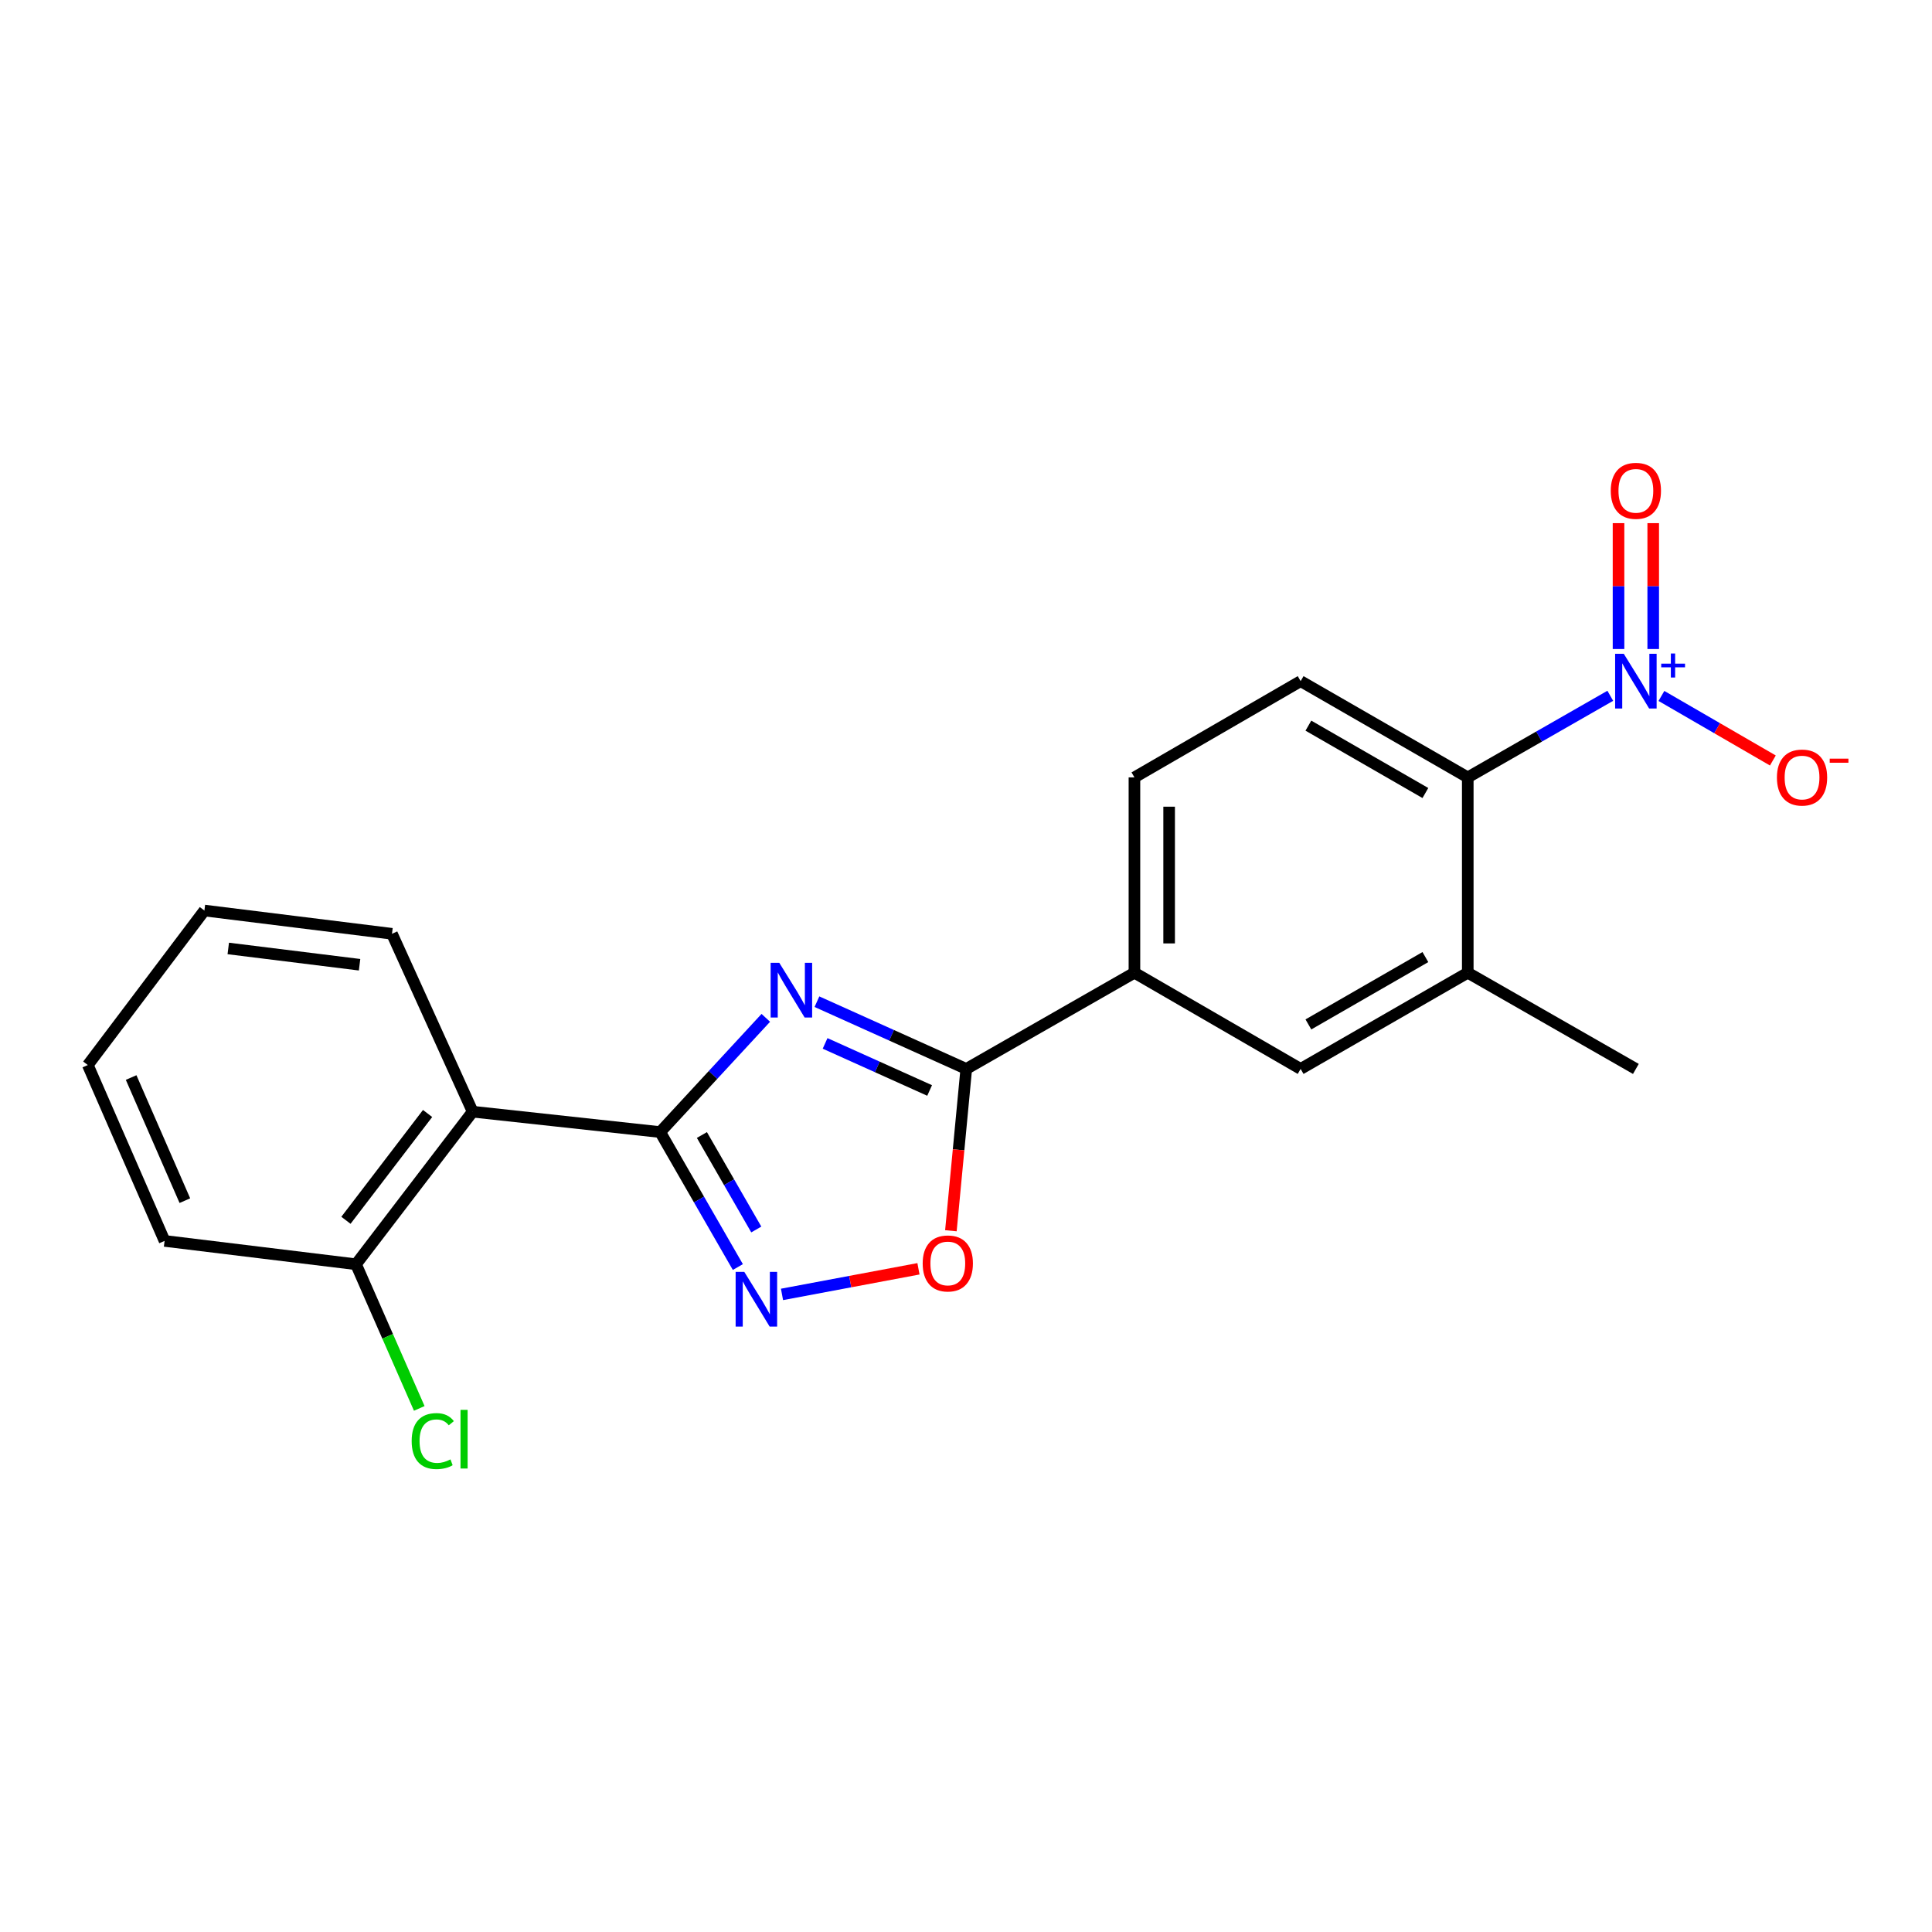 <?xml version='1.0' encoding='iso-8859-1'?>
<svg version='1.1' baseProfile='full'
              xmlns='http://www.w3.org/2000/svg'
                      xmlns:rdkit='http://www.rdkit.org/xml'
                      xmlns:xlink='http://www.w3.org/1999/xlink'
                  xml:space='preserve'
width='1000px' height='1000px' viewBox='0 0 1000 1000'>
<!-- END OF HEADER -->
<rect style='opacity:1.0;fill:#FFFFFF;stroke:none' width='1000' height='1000' x='0' y='0'> </rect>
<path class='bond-0' d='M 396.382,526.835 L 369.044,556.398' style='fill:none;fill-rule:evenodd;stroke:#0000FF;stroke-width:6px;stroke-linecap:butt;stroke-linejoin:miter;stroke-opacity:1' />
<path class='bond-0' d='M 369.044,556.398 L 341.706,585.96' style='fill:none;fill-rule:evenodd;stroke:#000000;stroke-width:6px;stroke-linecap:butt;stroke-linejoin:miter;stroke-opacity:1' />
<path class='bond-1' d='M 422.844,518.47 L 461.491,535.872' style='fill:none;fill-rule:evenodd;stroke:#0000FF;stroke-width:6px;stroke-linecap:butt;stroke-linejoin:miter;stroke-opacity:1' />
<path class='bond-1' d='M 461.491,535.872 L 500.138,553.274' style='fill:none;fill-rule:evenodd;stroke:#000000;stroke-width:6px;stroke-linecap:butt;stroke-linejoin:miter;stroke-opacity:1' />
<path class='bond-1' d='M 427.064,540.066 L 454.117,552.248' style='fill:none;fill-rule:evenodd;stroke:#0000FF;stroke-width:6px;stroke-linecap:butt;stroke-linejoin:miter;stroke-opacity:1' />
<path class='bond-1' d='M 454.117,552.248 L 481.17,564.429' style='fill:none;fill-rule:evenodd;stroke:#000000;stroke-width:6px;stroke-linecap:butt;stroke-linejoin:miter;stroke-opacity:1' />
<path class='bond-3' d='M 341.706,585.96 L 361.811,620.89' style='fill:none;fill-rule:evenodd;stroke:#000000;stroke-width:6px;stroke-linecap:butt;stroke-linejoin:miter;stroke-opacity:1' />
<path class='bond-3' d='M 361.811,620.89 L 381.916,655.82' style='fill:none;fill-rule:evenodd;stroke:#0000FF;stroke-width:6px;stroke-linecap:butt;stroke-linejoin:miter;stroke-opacity:1' />
<path class='bond-3' d='M 363.303,587.48 L 377.376,611.931' style='fill:none;fill-rule:evenodd;stroke:#000000;stroke-width:6px;stroke-linecap:butt;stroke-linejoin:miter;stroke-opacity:1' />
<path class='bond-3' d='M 377.376,611.931 L 391.45,636.381' style='fill:none;fill-rule:evenodd;stroke:#0000FF;stroke-width:6px;stroke-linecap:butt;stroke-linejoin:miter;stroke-opacity:1' />
<path class='bond-4' d='M 341.706,585.96 L 244.645,575.404' style='fill:none;fill-rule:evenodd;stroke:#000000;stroke-width:6px;stroke-linecap:butt;stroke-linejoin:miter;stroke-opacity:1' />
<path class='bond-5' d='M 500.138,553.274 L 496.159,595.152' style='fill:none;fill-rule:evenodd;stroke:#000000;stroke-width:6px;stroke-linecap:butt;stroke-linejoin:miter;stroke-opacity:1' />
<path class='bond-5' d='M 496.159,595.152 L 492.18,637.031' style='fill:none;fill-rule:evenodd;stroke:#FF0000;stroke-width:6px;stroke-linecap:butt;stroke-linejoin:miter;stroke-opacity:1' />
<path class='bond-7' d='M 500.138,553.274 L 587.182,503.477' style='fill:none;fill-rule:evenodd;stroke:#000000;stroke-width:6px;stroke-linecap:butt;stroke-linejoin:miter;stroke-opacity:1' />
<path class='bond-2' d='M 833.479,360.141 L 796.596,381.258' style='fill:none;fill-rule:evenodd;stroke:#0000FF;stroke-width:6px;stroke-linecap:butt;stroke-linejoin:miter;stroke-opacity:1' />
<path class='bond-2' d='M 796.596,381.258 L 759.712,402.375' style='fill:none;fill-rule:evenodd;stroke:#000000;stroke-width:6px;stroke-linecap:butt;stroke-linejoin:miter;stroke-opacity:1' />
<path class='bond-11' d='M 859.951,360.218 L 888.79,376.922' style='fill:none;fill-rule:evenodd;stroke:#0000FF;stroke-width:6px;stroke-linecap:butt;stroke-linejoin:miter;stroke-opacity:1' />
<path class='bond-11' d='M 888.79,376.922 L 917.629,393.627' style='fill:none;fill-rule:evenodd;stroke:#FF0000;stroke-width:6px;stroke-linecap:butt;stroke-linejoin:miter;stroke-opacity:1' />
<path class='bond-12' d='M 855.705,335.933 L 855.705,303.356' style='fill:none;fill-rule:evenodd;stroke:#0000FF;stroke-width:6px;stroke-linecap:butt;stroke-linejoin:miter;stroke-opacity:1' />
<path class='bond-12' d='M 855.705,303.356 L 855.705,270.779' style='fill:none;fill-rule:evenodd;stroke:#FF0000;stroke-width:6px;stroke-linecap:butt;stroke-linejoin:miter;stroke-opacity:1' />
<path class='bond-12' d='M 837.746,335.933 L 837.746,303.356' style='fill:none;fill-rule:evenodd;stroke:#0000FF;stroke-width:6px;stroke-linecap:butt;stroke-linejoin:miter;stroke-opacity:1' />
<path class='bond-12' d='M 837.746,303.356 L 837.746,270.779' style='fill:none;fill-rule:evenodd;stroke:#FF0000;stroke-width:6px;stroke-linecap:butt;stroke-linejoin:miter;stroke-opacity:1' />
<path class='bond-21' d='M 404.764,669.986 L 440.08,663.357' style='fill:none;fill-rule:evenodd;stroke:#0000FF;stroke-width:6px;stroke-linecap:butt;stroke-linejoin:miter;stroke-opacity:1' />
<path class='bond-21' d='M 440.08,663.357 L 475.397,656.727' style='fill:none;fill-rule:evenodd;stroke:#FF0000;stroke-width:6px;stroke-linecap:butt;stroke-linejoin:miter;stroke-opacity:1' />
<path class='bond-13' d='M 244.645,575.404 L 184.271,654.376' style='fill:none;fill-rule:evenodd;stroke:#000000;stroke-width:6px;stroke-linecap:butt;stroke-linejoin:miter;stroke-opacity:1' />
<path class='bond-13' d='M 221.321,576.342 L 179.06,631.623' style='fill:none;fill-rule:evenodd;stroke:#000000;stroke-width:6px;stroke-linecap:butt;stroke-linejoin:miter;stroke-opacity:1' />
<path class='bond-16' d='M 244.645,575.404 L 202.889,483.332' style='fill:none;fill-rule:evenodd;stroke:#000000;stroke-width:6px;stroke-linecap:butt;stroke-linejoin:miter;stroke-opacity:1' />
<path class='bond-6' d='M 759.712,402.375 L 673.207,352.557' style='fill:none;fill-rule:evenodd;stroke:#000000;stroke-width:6px;stroke-linecap:butt;stroke-linejoin:miter;stroke-opacity:1' />
<path class='bond-6' d='M 737.774,410.465 L 677.22,375.593' style='fill:none;fill-rule:evenodd;stroke:#000000;stroke-width:6px;stroke-linecap:butt;stroke-linejoin:miter;stroke-opacity:1' />
<path class='bond-22' d='M 759.712,402.375 L 759.712,503.477' style='fill:none;fill-rule:evenodd;stroke:#000000;stroke-width:6px;stroke-linecap:butt;stroke-linejoin:miter;stroke-opacity:1' />
<path class='bond-9' d='M 587.182,503.477 L 673.207,553.274' style='fill:none;fill-rule:evenodd;stroke:#000000;stroke-width:6px;stroke-linecap:butt;stroke-linejoin:miter;stroke-opacity:1' />
<path class='bond-14' d='M 587.182,503.477 L 587.182,402.375' style='fill:none;fill-rule:evenodd;stroke:#000000;stroke-width:6px;stroke-linecap:butt;stroke-linejoin:miter;stroke-opacity:1' />
<path class='bond-14' d='M 605.141,488.311 L 605.141,417.54' style='fill:none;fill-rule:evenodd;stroke:#000000;stroke-width:6px;stroke-linecap:butt;stroke-linejoin:miter;stroke-opacity:1' />
<path class='bond-8' d='M 759.712,503.477 L 673.207,553.274' style='fill:none;fill-rule:evenodd;stroke:#000000;stroke-width:6px;stroke-linecap:butt;stroke-linejoin:miter;stroke-opacity:1' />
<path class='bond-8' d='M 737.776,495.382 L 677.223,530.24' style='fill:none;fill-rule:evenodd;stroke:#000000;stroke-width:6px;stroke-linecap:butt;stroke-linejoin:miter;stroke-opacity:1' />
<path class='bond-17' d='M 759.712,503.477 L 846.726,553.274' style='fill:none;fill-rule:evenodd;stroke:#000000;stroke-width:6px;stroke-linecap:butt;stroke-linejoin:miter;stroke-opacity:1' />
<path class='bond-10' d='M 673.207,352.557 L 587.182,402.375' style='fill:none;fill-rule:evenodd;stroke:#000000;stroke-width:6px;stroke-linecap:butt;stroke-linejoin:miter;stroke-opacity:1' />
<path class='bond-15' d='M 184.271,654.376 L 200.641,691.683' style='fill:none;fill-rule:evenodd;stroke:#000000;stroke-width:6px;stroke-linecap:butt;stroke-linejoin:miter;stroke-opacity:1' />
<path class='bond-15' d='M 200.641,691.683 L 217.011,728.99' style='fill:none;fill-rule:evenodd;stroke:#00CC00;stroke-width:6px;stroke-linecap:butt;stroke-linejoin:miter;stroke-opacity:1' />
<path class='bond-18' d='M 184.271,654.376 L 85.185,642.293' style='fill:none;fill-rule:evenodd;stroke:#000000;stroke-width:6px;stroke-linecap:butt;stroke-linejoin:miter;stroke-opacity:1' />
<path class='bond-19' d='M 202.889,483.332 L 105.798,471.289' style='fill:none;fill-rule:evenodd;stroke:#000000;stroke-width:6px;stroke-linecap:butt;stroke-linejoin:miter;stroke-opacity:1' />
<path class='bond-19' d='M 186.115,499.349 L 118.151,490.919' style='fill:none;fill-rule:evenodd;stroke:#000000;stroke-width:6px;stroke-linecap:butt;stroke-linejoin:miter;stroke-opacity:1' />
<path class='bond-23' d='M 85.185,642.293 L 45.455,551.259' style='fill:none;fill-rule:evenodd;stroke:#000000;stroke-width:6px;stroke-linecap:butt;stroke-linejoin:miter;stroke-opacity:1' />
<path class='bond-23' d='M 95.686,621.454 L 67.874,557.73' style='fill:none;fill-rule:evenodd;stroke:#000000;stroke-width:6px;stroke-linecap:butt;stroke-linejoin:miter;stroke-opacity:1' />
<path class='bond-20' d='M 105.798,471.289 L 45.455,551.259' style='fill:none;fill-rule:evenodd;stroke:#000000;stroke-width:6px;stroke-linecap:butt;stroke-linejoin:miter;stroke-opacity:1' />
<path  class='atom-0' d='M 403.362 498.356
L 412.642 513.356
Q 413.562 514.836, 415.042 517.516
Q 416.522 520.196, 416.602 520.356
L 416.602 498.356
L 420.362 498.356
L 420.362 526.676
L 416.482 526.676
L 406.522 510.276
Q 405.362 508.356, 404.122 506.156
Q 402.922 503.956, 402.562 503.276
L 402.562 526.676
L 398.882 526.676
L 398.882 498.356
L 403.362 498.356
' fill='#0000FF'/>
<path  class='atom-3' d='M 840.466 338.397
L 849.746 353.397
Q 850.666 354.877, 852.146 357.557
Q 853.626 360.237, 853.706 360.397
L 853.706 338.397
L 857.466 338.397
L 857.466 366.717
L 853.586 366.717
L 843.626 350.317
Q 842.466 348.397, 841.226 346.197
Q 840.026 343.997, 839.666 343.317
L 839.666 366.717
L 835.986 366.717
L 835.986 338.397
L 840.466 338.397
' fill='#0000FF'/>
<path  class='atom-3' d='M 859.842 343.502
L 864.831 343.502
L 864.831 338.249
L 867.049 338.249
L 867.049 343.502
L 872.171 343.502
L 872.171 345.403
L 867.049 345.403
L 867.049 350.683
L 864.831 350.683
L 864.831 345.403
L 859.842 345.403
L 859.842 343.502
' fill='#0000FF'/>
<path  class='atom-4' d='M 385.243 658.315
L 394.523 673.315
Q 395.443 674.795, 396.923 677.475
Q 398.403 680.155, 398.483 680.315
L 398.483 658.315
L 402.243 658.315
L 402.243 686.635
L 398.363 686.635
L 388.403 670.235
Q 387.243 668.315, 386.003 666.115
Q 384.803 663.915, 384.443 663.235
L 384.443 686.635
L 380.763 686.635
L 380.763 658.315
L 385.243 658.315
' fill='#0000FF'/>
<path  class='atom-6' d='M 477.58 653.957
Q 477.58 647.157, 480.94 643.357
Q 484.3 639.557, 490.58 639.557
Q 496.86 639.557, 500.22 643.357
Q 503.58 647.157, 503.58 653.957
Q 503.58 660.837, 500.18 664.757
Q 496.78 668.637, 490.58 668.637
Q 484.34 668.637, 480.94 664.757
Q 477.58 660.877, 477.58 653.957
M 490.58 665.437
Q 494.9 665.437, 497.22 662.557
Q 499.58 659.637, 499.58 653.957
Q 499.58 648.397, 497.22 645.597
Q 494.9 642.757, 490.58 642.757
Q 486.26 642.757, 483.9 645.557
Q 481.58 648.357, 481.58 653.957
Q 481.58 659.677, 483.9 662.557
Q 486.26 665.437, 490.58 665.437
' fill='#FF0000'/>
<path  class='atom-12' d='M 919.732 402.455
Q 919.732 395.655, 923.092 391.855
Q 926.452 388.055, 932.732 388.055
Q 939.012 388.055, 942.372 391.855
Q 945.732 395.655, 945.732 402.455
Q 945.732 409.335, 942.332 413.255
Q 938.932 417.135, 932.732 417.135
Q 926.492 417.135, 923.092 413.255
Q 919.732 409.375, 919.732 402.455
M 932.732 413.935
Q 937.052 413.935, 939.372 411.055
Q 941.732 408.135, 941.732 402.455
Q 941.732 396.895, 939.372 394.095
Q 937.052 391.255, 932.732 391.255
Q 928.412 391.255, 926.052 394.055
Q 923.732 396.855, 923.732 402.455
Q 923.732 408.175, 926.052 411.055
Q 928.412 413.935, 932.732 413.935
' fill='#FF0000'/>
<path  class='atom-12' d='M 947.052 392.677
L 956.74 392.677
L 956.74 394.789
L 947.052 394.789
L 947.052 392.677
' fill='#FF0000'/>
<path  class='atom-13' d='M 833.726 254.05
Q 833.726 247.25, 837.086 243.45
Q 840.446 239.65, 846.726 239.65
Q 853.006 239.65, 856.366 243.45
Q 859.726 247.25, 859.726 254.05
Q 859.726 260.93, 856.326 264.85
Q 852.926 268.73, 846.726 268.73
Q 840.486 268.73, 837.086 264.85
Q 833.726 260.97, 833.726 254.05
M 846.726 265.53
Q 851.046 265.53, 853.366 262.65
Q 855.726 259.73, 855.726 254.05
Q 855.726 248.49, 853.366 245.69
Q 851.046 242.85, 846.726 242.85
Q 842.406 242.85, 840.046 245.65
Q 837.726 248.45, 837.726 254.05
Q 837.726 259.77, 840.046 262.65
Q 842.406 265.53, 846.726 265.53
' fill='#FF0000'/>
<path  class='atom-16' d='M 213.081 745.902
Q 213.081 738.862, 216.361 735.182
Q 219.681 731.462, 225.961 731.462
Q 231.801 731.462, 234.921 735.582
L 232.281 737.742
Q 230.001 734.742, 225.961 734.742
Q 221.681 734.742, 219.401 737.622
Q 217.161 740.462, 217.161 745.902
Q 217.161 751.502, 219.481 754.382
Q 221.841 757.262, 226.401 757.262
Q 229.521 757.262, 233.161 755.382
L 234.281 758.382
Q 232.801 759.342, 230.561 759.902
Q 228.321 760.462, 225.841 760.462
Q 219.681 760.462, 216.361 756.702
Q 213.081 752.942, 213.081 745.902
' fill='#00CC00'/>
<path  class='atom-16' d='M 238.361 729.742
L 242.041 729.742
L 242.041 760.102
L 238.361 760.102
L 238.361 729.742
' fill='#00CC00'/>
</svg>
